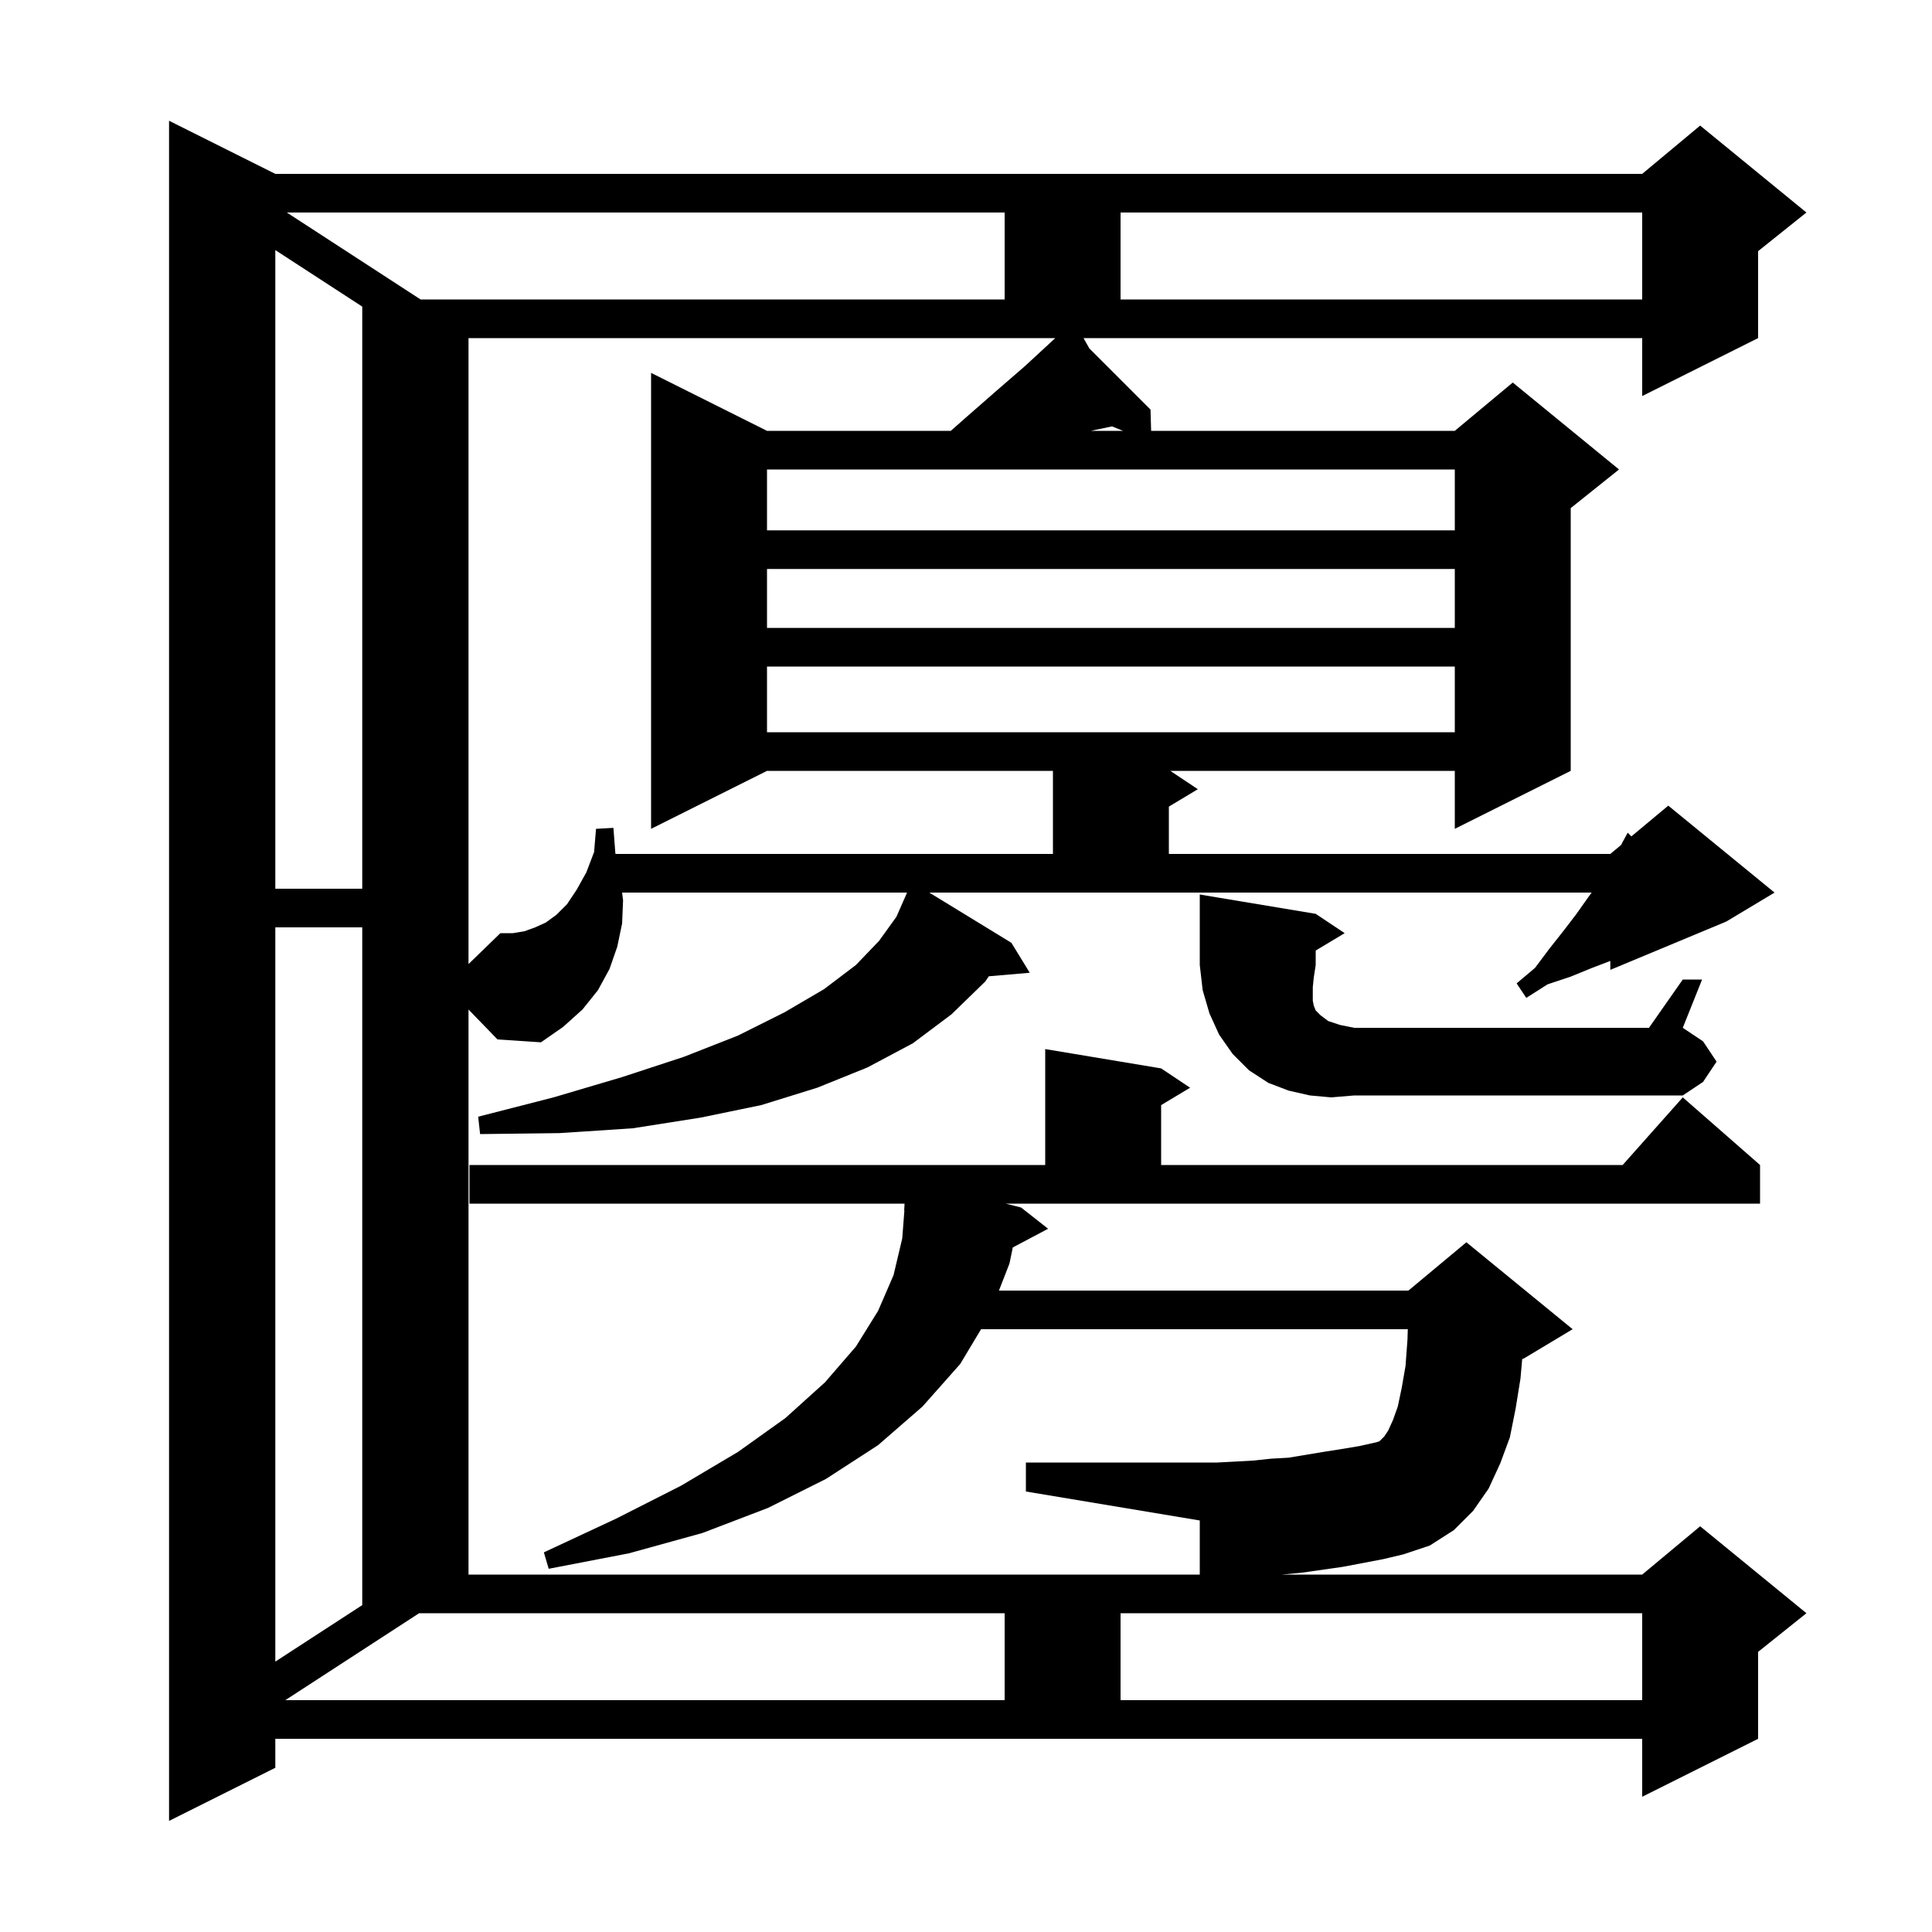 <svg xmlns="http://www.w3.org/2000/svg" xmlns:xlink="http://www.w3.org/1999/xlink" version="1.1" baseProfile="full" viewBox="0 0 200 200" width="200" height="200"><g fill="currentColor"><path d="M 43.385 167.0 L 29.538 176.0 L 104.0 176.0 L 104.0 167.0 Z M 116.0 167.0 L 116.0 176.0 L 170.0 176.0 L 170.0 167.0 Z M 28.5 96.0 L 28.5 172.01 L 37.5 166.16 L 37.5 96.0 Z M 105.7 125.0 L 108.5 127.2 L 104.844 129.135 L 104.5 130.8 L 103.411 133.6 L 145.8 133.6 L 151.8 128.6 L 162.8 137.6 L 157.8 140.6 L 157.577 140.693 L 157.4 142.7 L 156.9 145.8 L 156.3 148.8 L 155.3 151.5 L 154.1 154.1 L 152.5 156.4 L 150.5 158.4 L 148.0 160.0 L 145.3 160.9 L 143.2 161.4 L 139.0 162.2 L 134.8 162.8 L 132.7 163.0 L 170.0 163.0 L 176.0 158.0 L 187.0 167.0 L 182.0 171.0 L 182.0 180.0 L 170.0 186.0 L 170.0 180.0 L 28.5 180.0 L 28.5 183.0 L 17.5 188.5 L 17.5 12.5 L 28.5 18.0 L 170.0 18.0 L 176.0 13.0 L 187.0 22.0 L 182.0 26.0 L 182.0 35.0 L 170.0 41.0 L 170.0 35.0 L 112.168 35.0 L 112.767 36.067 L 119.1 42.4 L 119.165 44.6 L 150.6 44.6 L 156.6 39.6 L 167.6 48.6 L 162.6 52.6 L 162.6 79.8 L 150.6 85.8 L 150.6 79.8 L 121.15 79.8 L 124.0 81.7 L 121.0 83.5 L 121.0 88.4 L 166.7 88.4 L 167.825 87.463 L 167.9 87.3 L 168.5 86.2 L 168.879 86.584 L 172.7 83.4 L 183.7 92.4 L 178.7 95.4 L 166.7 100.4 L 166.7 99.476 L 164.8 100.2 L 162.6 101.1 L 160.2 101.9 L 158.0 103.3 L 157.0 101.8 L 158.9 100.2 L 160.4 98.2 L 161.9 96.3 L 163.2 94.6 L 164.4 92.9 L 164.767 92.4 L 96.198 92.4 L 104.7 97.6 L 106.6 100.7 L 102.361 101.065 L 102.0 101.6 L 98.5 105.0 L 94.5 108.0 L 89.8 110.5 L 84.6 112.6 L 78.8 114.4 L 72.5 115.7 L 65.5 116.8 L 57.9 117.3 L 49.7 117.4 L 49.5 115.6 L 57.3 113.6 L 64.4 111.5 L 70.8 109.4 L 76.4 107.2 L 81.2 104.8 L 85.3 102.4 L 88.6 99.9 L 91.0 97.4 L 92.8 94.9 L 93.503 93.301 L 93.5 93.3 L 93.68 92.9 L 93.9 92.4 L 93.904 92.402 L 93.905 92.4 L 64.4 92.4 L 64.5 93.2 L 64.4 95.6 L 63.9 98.0 L 63.1 100.3 L 61.9 102.5 L 60.3 104.5 L 58.3 106.3 L 56.0 107.9 L 51.5 107.6 L 48.5 104.506 L 48.5 163.0 L 124.2 163.0 L 124.2 157.4 L 106.2 154.4 L 106.2 151.4 L 126.0 151.4 L 127.9 151.3 L 129.7 151.2 L 131.6 151.0 L 133.4 150.9 L 137.0 150.3 L 138.9 150.0 L 140.7 149.7 L 142.5 149.3 L 142.8 149.2 L 143.3 148.7 L 143.7 148.1 L 144.2 147.0 L 144.7 145.6 L 145.1 143.7 L 145.5 141.4 L 145.7 138.7 L 145.735 137.6 L 101.56 137.6 L 99.4 141.2 L 95.5 145.6 L 90.9 149.6 L 85.5 153.1 L 79.5 156.1 L 72.7 158.7 L 65.1 160.8 L 56.8 162.4 L 56.3 160.7 L 63.8 157.2 L 70.5 153.8 L 76.4 150.3 L 81.3 146.8 L 85.4 143.1 L 88.6 139.4 L 90.9 135.7 L 92.5 132.0 L 93.4 128.2 L 93.623 125.299 L 93.6 125.3 L 93.642 124.6 L 48.6 124.6 L 48.6 120.6 L 108.2 120.6 L 108.2 108.6 L 120.2 110.6 L 123.2 112.6 L 120.2 114.4 L 120.2 120.6 L 167.978 120.6 L 174.2 113.6 L 182.2 120.6 L 182.2 124.6 L 104.113 124.6 Z M 137.8 113.6 L 135.6 113.4 L 133.4 112.9 L 131.3 112.1 L 129.3 110.8 L 127.6 109.1 L 126.2 107.1 L 125.2 104.9 L 124.5 102.5 L 124.2 99.9 L 124.2 92.6 L 136.2 94.6 L 139.2 96.6 L 136.2 98.4 L 136.2 99.9 L 136.0 101.2 L 135.9 102.2 L 135.9 103.6 L 136.0 104.1 L 136.2 104.6 L 136.7 105.1 L 137.5 105.7 L 138.7 106.1 L 140.2 106.4 L 170.7 106.4 L 174.2 101.4 L 176.2 101.4 L 174.2 106.4 L 176.3 107.8 L 177.7 109.9 L 176.3 112.0 L 174.2 113.4 L 140.2 113.4 Z M 48.5 99.8 L 51.8 96.6 L 53.1 96.6 L 54.3 96.4 L 55.4 96.0 L 56.5 95.5 L 57.6 94.7 L 58.7 93.6 L 59.7 92.1 L 60.7 90.3 L 61.5 88.2 L 61.7 85.8 L 63.5 85.7 L 63.7 88.3 L 63.72 88.4 L 109.0 88.4 L 109.0 79.8 L 79.4 79.8 L 67.4 85.8 L 67.4 38.6 L 79.4 44.6 L 98.427 44.6 L 99.9 43.3 L 103.1 40.5 L 106.1 37.9 L 109.242 35.0 L 48.5 35.0 Z M 28.5 92.0 L 37.5 92.0 L 37.5 31.74 L 28.5 25.89 Z M 79.4 69.0 L 79.4 75.8 L 150.6 75.8 L 150.6 69.0 Z M 79.4 58.9 L 79.4 65.0 L 150.6 65.0 L 150.6 58.9 Z M 79.4 48.6 L 79.4 54.9 L 150.6 54.9 L 150.6 48.6 Z M 113.4 44.5 L 112.95 44.6 L 116.25 44.6 L 115.116 44.139 Z M 104.0 22.0 L 29.692 22.0 L 43.538 31.0 L 104.0 31.0 Z M 116.0 22.0 L 116.0 31.0 L 170.0 31.0 L 170.0 22.0 Z "/></g></svg>